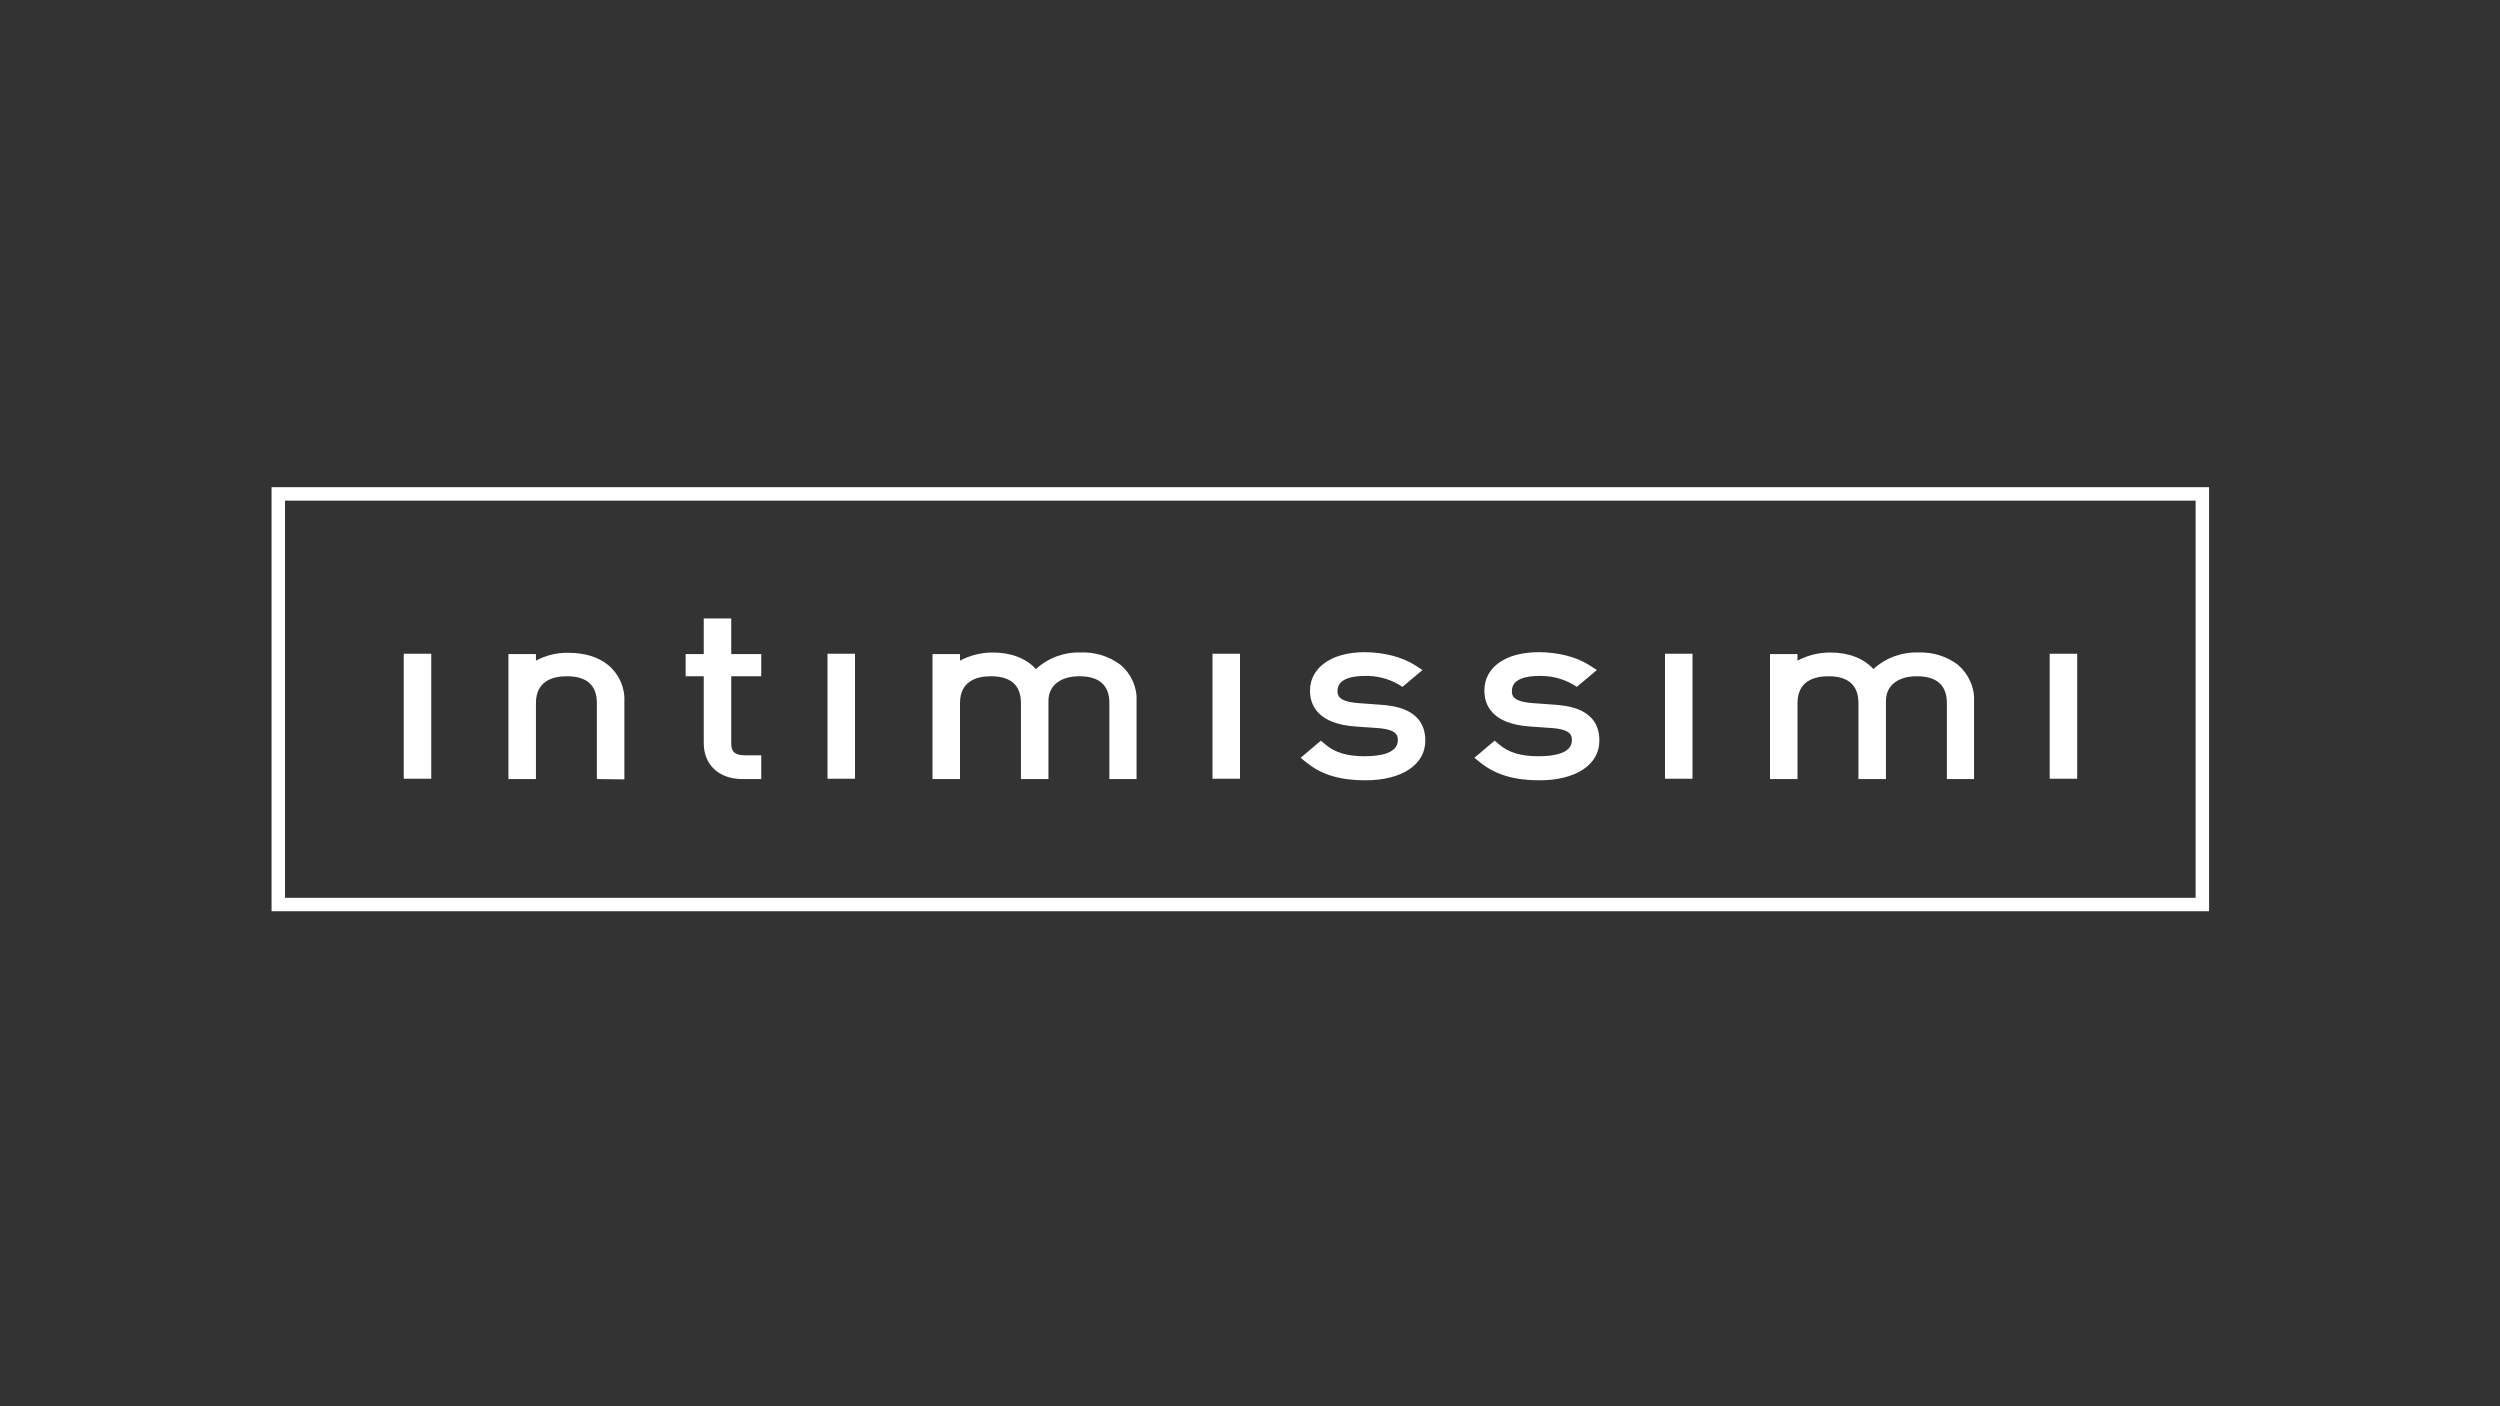<?xml version="1.0" encoding="utf-8"?>
<!-- Generator: Adobe Illustrator 27.6.1, SVG Export Plug-In . SVG Version: 6.00 Build 0)  -->
<svg version="1.1" id="Layer_1" xmlns="http://www.w3.org/2000/svg" xmlns:xlink="http://www.w3.org/1999/xlink" x="0px" y="0px"
	 viewBox="0 0 800 450" style="enable-background:new 0 0 800 450;" xml:space="preserve">
<rect x="0" y="0" width="800" height="450" fill="#333333" stroke="none"/>
<style type="text/css">
	.st0{fill:#FFFFFF;}
</style>
<path class="st0" d="M91.2,287.3h611.4V160.2H91.2V287.3z M706.9,291.6h-620V155.9h620V291.6z"/>
<g>
	<path class="st0" d="M191,249.3v-24.3c0-5.7-3.2-8.6-9.6-8.6c-4.5,0-9.9,1.5-9.9,8.6v24.3h-8.8v-40h8.8v2.1
		c3.2-1.7,6.8-2.6,10.4-2.5c5.2,0,9.5,1.3,12.7,3.9c3.5,2.9,5.4,7.2,5.2,11.6v25L191,249.3z M237.6,249.3c-7.5,0-12.4-4.5-12.4-11.5
		v-21.4h-5.8v-7.1h5.8v-11.4h8.8v11.4h9.6v7.1H234v21.5c0,2,0.5,3.8,4.4,3.8h5.2v7.6L237.6,249.3z M355,249.3v-24.3
		c0-5.7-3.2-8.6-9.6-8.6c-6.1,0-9.9,3-9.9,7.9v25h-8.8v-24.3c0-5.7-3.2-8.6-9.6-8.6c-4.5,0-9.9,1.5-9.9,8.6v24.3h-8.8v-40h8.8v2.1
		c3.2-1.7,6.8-2.6,10.5-2.6c5.9,0,10.7,1.9,13.8,5.3c3.9-3.6,9.1-5.5,14.4-5.3c4.5-0.2,9,1.2,12.6,3.9c3.5,2.9,5.4,7.2,5.2,11.6v25
		L355,249.3z M623,249.3v-24.3c0-5.7-3.2-8.6-9.6-8.6c-6.1,0-9.9,3-9.9,7.9v25h-8.8v-24.3c0-5.7-3.2-8.6-9.6-8.6
		c-4.5,0-9.9,1.5-9.9,8.6v24.3h-8.8v-40h8.8v2.1c3.2-1.7,6.8-2.6,10.5-2.6c5.9,0,10.7,1.9,13.8,5.3c3.9-3.6,9.1-5.5,14.4-5.3
		c4.5-0.2,9,1.2,12.6,3.9c3.4,2.9,5.4,7.2,5.2,11.6v25L623,249.3z M129.2,209.2h8.8v40h-8.8V209.2z M264.8,209.2h8.8v40h-8.8V209.2z
		 M388,209.2h8.8v40H388V209.2z M532.8,209.2h8.8v40h-8.8V209.2z M655.9,209.2h8.8v40h-8.8V209.2z M418.2,244.1l-2-1.6l6.5-5.5
		l1.4,1.2c3,2.6,7,3.8,12.5,3.8c4.9,0,10.7-0.9,10.7-5.1c0-1.3,0-3.4-6.2-3.9l-7.1-0.5c-12.2-0.8-14.8-6.7-14.8-11.5
		c0-7.4,7-12.3,17.4-12.3c6.1,0,12,1.5,16.1,4.1l2.5,1.6l-6.4,5.4l-1.3-0.8c-3.3-1.9-7-2.8-10.8-2.7c-3.3,0-8.7,0.6-8.7,4.8
		c0,1.2,0,3.4,6.7,3.9l6.9,0.5c4,0.3,14.5,1.1,14.5,11.5c0,7.7-7.5,12.7-19.2,12.7C428.8,249.7,422.9,247.9,418.2,244.1L418.2,244.1
		z M473.8,244.1l-2-1.6l6.5-5.5l1.4,1.2c3,2.6,7,3.8,12.6,3.8c4.9,0,10.7-0.9,10.7-5.1c0-1.3,0-3.4-6.1-3.9l-7.1-0.5
		c-12.2-0.8-14.8-6.7-14.8-11.5c0-7.5,6.8-12.3,17.4-12.3c6.2,0,12,1.5,16.1,4.1l2.5,1.6l-6.4,5.4l-1.3-0.8c-3.3-1.9-7-2.8-10.8-2.7
		c-3.3,0-8.7,0.6-8.7,4.8c0,1.3,0,3.4,6.7,3.9l6.9,0.5c4,0.3,14.4,1.1,14.4,11.5c0,7.7-7.5,12.7-19.2,12.7
		C484.5,249.7,478.6,247.9,473.8,244.1"/>
</g>
</svg>
